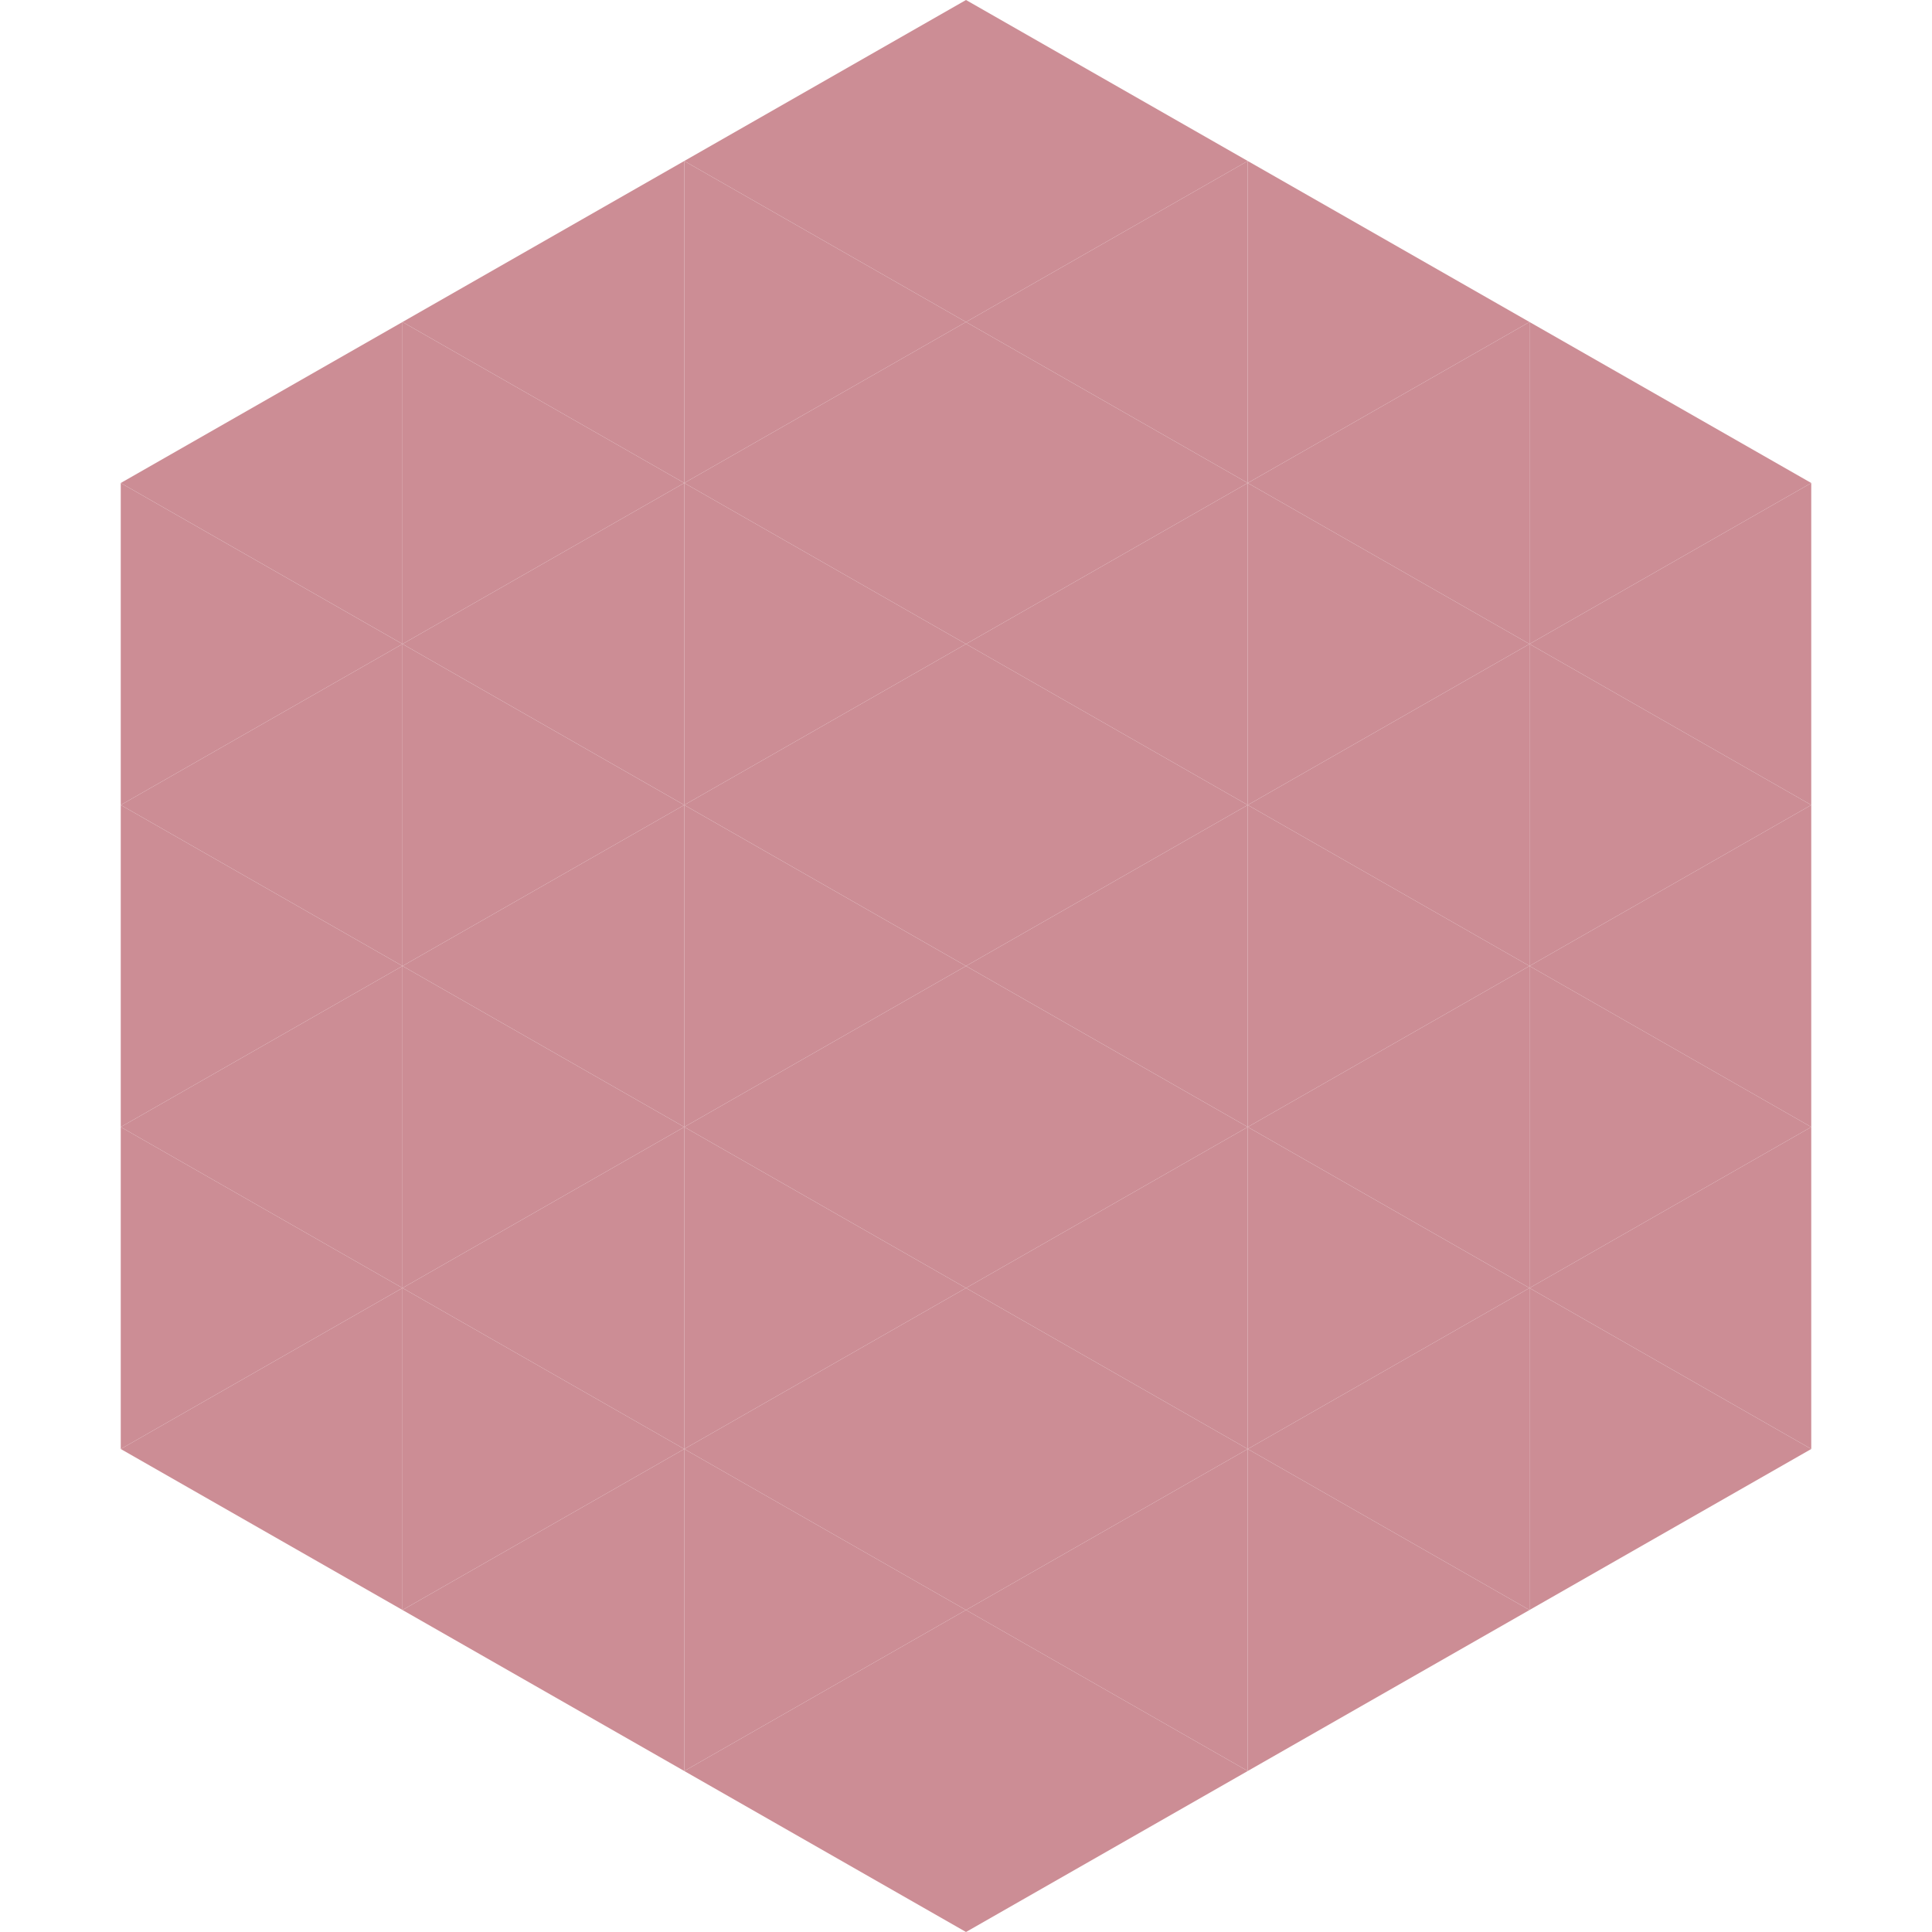 <?xml version="1.0"?>
<!-- Generated by SVGo -->
<svg width="240" height="240"
     xmlns="http://www.w3.org/2000/svg"
     xmlns:xlink="http://www.w3.org/1999/xlink">
<polygon points="50,40 15,60 50,80" style="fill:rgb(204,141,149)" />
<polygon points="190,40 225,60 190,80" style="fill:rgb(204,141,149)" />
<polygon points="15,60 50,80 15,100" style="fill:rgb(204,141,149)" />
<polygon points="225,60 190,80 225,100" style="fill:rgb(204,141,149)" />
<polygon points="50,80 15,100 50,120" style="fill:rgb(204,141,149)" />
<polygon points="190,80 225,100 190,120" style="fill:rgb(204,141,149)" />
<polygon points="15,100 50,120 15,140" style="fill:rgb(204,141,149)" />
<polygon points="225,100 190,120 225,140" style="fill:rgb(204,141,149)" />
<polygon points="50,120 15,140 50,160" style="fill:rgb(204,141,149)" />
<polygon points="190,120 225,140 190,160" style="fill:rgb(204,141,149)" />
<polygon points="15,140 50,160 15,180" style="fill:rgb(204,141,149)" />
<polygon points="225,140 190,160 225,180" style="fill:rgb(204,141,149)" />
<polygon points="50,160 15,180 50,200" style="fill:rgb(204,141,149)" />
<polygon points="190,160 225,180 190,200" style="fill:rgb(204,141,149)" />
<polygon points="15,180 50,200 15,220" style="fill:rgb(255,255,255); fill-opacity:0" />
<polygon points="225,180 190,200 225,220" style="fill:rgb(255,255,255); fill-opacity:0" />
<polygon points="50,0 85,20 50,40" style="fill:rgb(255,255,255); fill-opacity:0" />
<polygon points="190,0 155,20 190,40" style="fill:rgb(255,255,255); fill-opacity:0" />
<polygon points="85,20 50,40 85,60" style="fill:rgb(204,141,149)" />
<polygon points="155,20 190,40 155,60" style="fill:rgb(204,141,149)" />
<polygon points="50,40 85,60 50,80" style="fill:rgb(204,141,149)" />
<polygon points="190,40 155,60 190,80" style="fill:rgb(204,141,149)" />
<polygon points="85,60 50,80 85,100" style="fill:rgb(204,141,149)" />
<polygon points="155,60 190,80 155,100" style="fill:rgb(204,141,149)" />
<polygon points="50,80 85,100 50,120" style="fill:rgb(204,141,149)" />
<polygon points="190,80 155,100 190,120" style="fill:rgb(204,141,149)" />
<polygon points="85,100 50,120 85,140" style="fill:rgb(204,141,149)" />
<polygon points="155,100 190,120 155,140" style="fill:rgb(204,141,149)" />
<polygon points="50,120 85,140 50,160" style="fill:rgb(204,141,149)" />
<polygon points="190,120 155,140 190,160" style="fill:rgb(204,141,149)" />
<polygon points="85,140 50,160 85,180" style="fill:rgb(204,141,149)" />
<polygon points="155,140 190,160 155,180" style="fill:rgb(204,141,149)" />
<polygon points="50,160 85,180 50,200" style="fill:rgb(204,141,149)" />
<polygon points="190,160 155,180 190,200" style="fill:rgb(204,141,149)" />
<polygon points="85,180 50,200 85,220" style="fill:rgb(204,141,149)" />
<polygon points="155,180 190,200 155,220" style="fill:rgb(204,141,149)" />
<polygon points="120,0 85,20 120,40" style="fill:rgb(204,141,149)" />
<polygon points="120,0 155,20 120,40" style="fill:rgb(204,141,149)" />
<polygon points="85,20 120,40 85,60" style="fill:rgb(204,141,149)" />
<polygon points="155,20 120,40 155,60" style="fill:rgb(204,141,149)" />
<polygon points="120,40 85,60 120,80" style="fill:rgb(204,141,149)" />
<polygon points="120,40 155,60 120,80" style="fill:rgb(204,141,149)" />
<polygon points="85,60 120,80 85,100" style="fill:rgb(204,141,149)" />
<polygon points="155,60 120,80 155,100" style="fill:rgb(204,141,149)" />
<polygon points="120,80 85,100 120,120" style="fill:rgb(204,141,149)" />
<polygon points="120,80 155,100 120,120" style="fill:rgb(204,141,149)" />
<polygon points="85,100 120,120 85,140" style="fill:rgb(204,141,149)" />
<polygon points="155,100 120,120 155,140" style="fill:rgb(204,141,149)" />
<polygon points="120,120 85,140 120,160" style="fill:rgb(204,141,149)" />
<polygon points="120,120 155,140 120,160" style="fill:rgb(204,141,149)" />
<polygon points="85,140 120,160 85,180" style="fill:rgb(204,141,149)" />
<polygon points="155,140 120,160 155,180" style="fill:rgb(204,141,149)" />
<polygon points="120,160 85,180 120,200" style="fill:rgb(204,141,149)" />
<polygon points="120,160 155,180 120,200" style="fill:rgb(204,141,149)" />
<polygon points="85,180 120,200 85,220" style="fill:rgb(204,141,149)" />
<polygon points="155,180 120,200 155,220" style="fill:rgb(204,141,149)" />
<polygon points="120,200 85,220 120,240" style="fill:rgb(204,141,149)" />
<polygon points="120,200 155,220 120,240" style="fill:rgb(204,141,149)" />
<polygon points="85,220 120,240 85,260" style="fill:rgb(255,255,255); fill-opacity:0" />
<polygon points="155,220 120,240 155,260" style="fill:rgb(255,255,255); fill-opacity:0" />
</svg>
